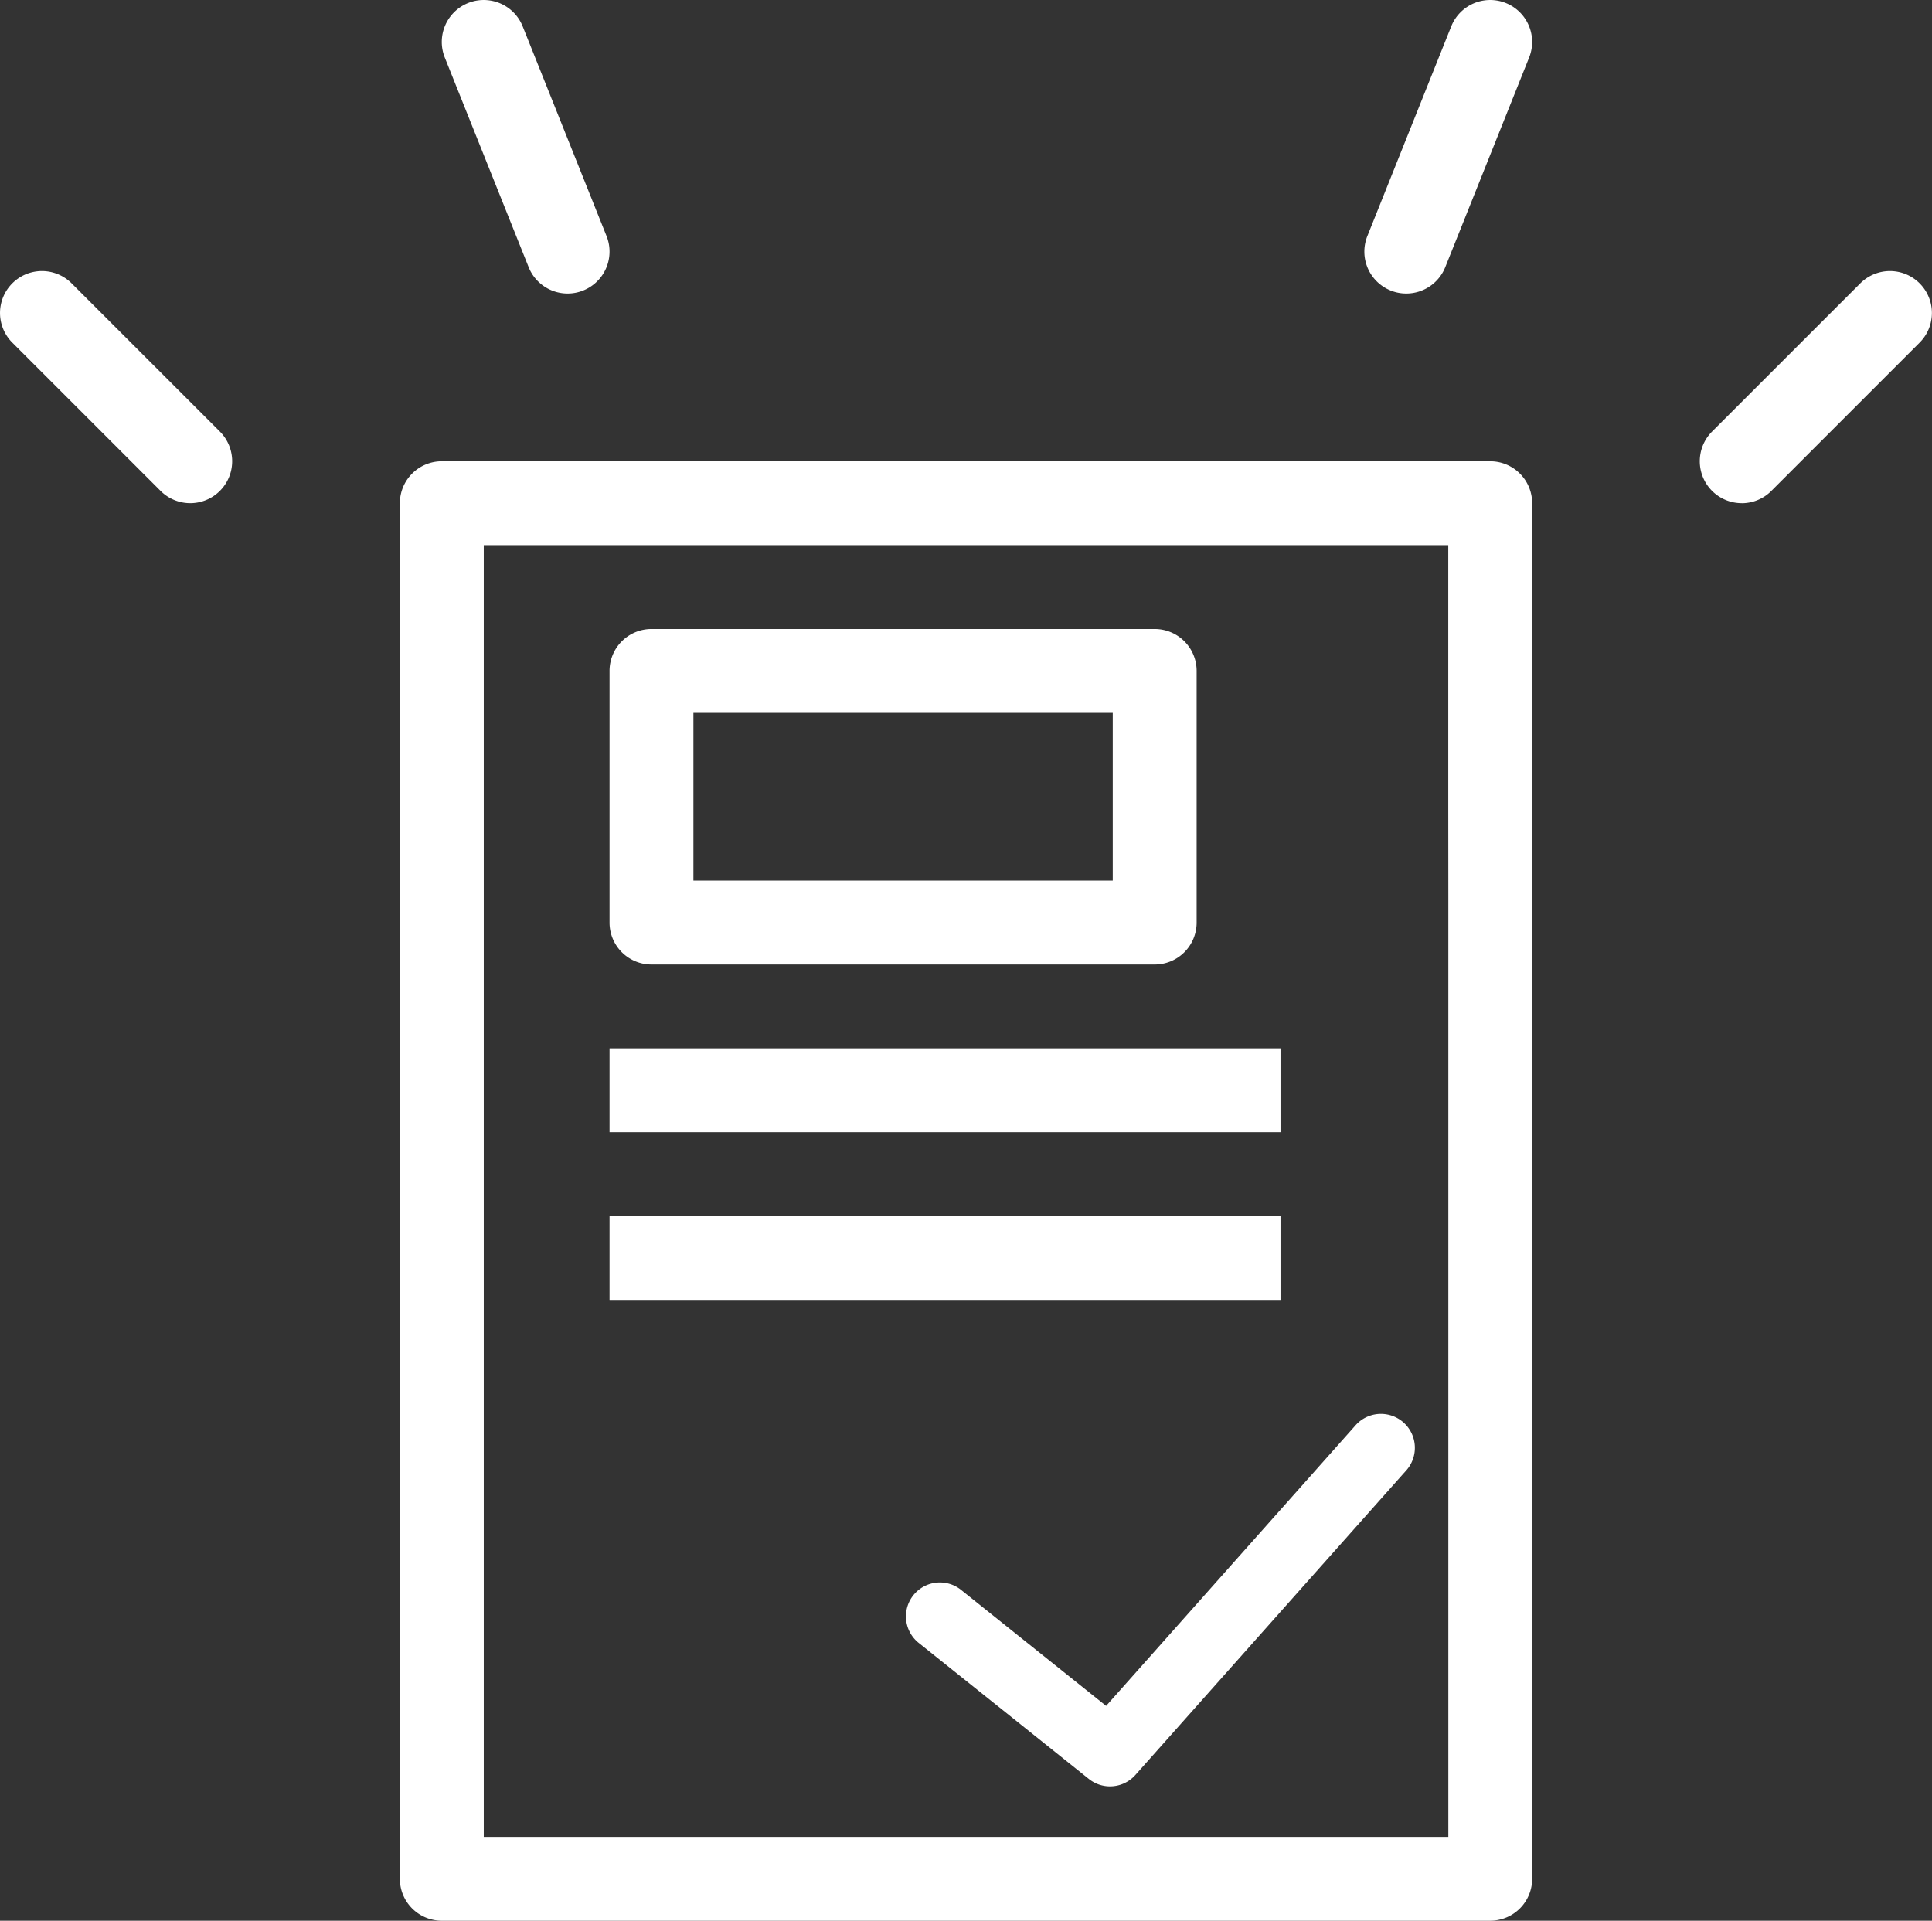 <svg xmlns="http://www.w3.org/2000/svg" width="81.18" height="80.714" viewBox="0 0 81.18 80.714">
  <rect x="0" y="0" width="81.18" height="80.714" fill="#333333" stroke="none"/>
  <g id="Groupe_663" data-name="Groupe 663" transform="translate(-3.353 0)">
    <g id="Groupe_672" data-name="Groupe 672" transform="translate(3.353 0)">
      <g id="Groupe_671" data-name="Groupe 671">
        <g id="Groupe_663-2" data-name="Groupe 663" transform="translate(39.729 33.023)">
          <path id="Tracé_217" data-name="Tracé 217" d="M81.694,65.118" transform="translate(-81.694 -65.118)" fill="#fff"/>
        </g>
        <g id="Groupe_664" data-name="Groupe 664" transform="translate(25.612 26.432)">
          <path id="Tracé_218" data-name="Tracé 218" d="M55.618,66.217H76.763a1.761,1.761,0,0,0,1.762-1.762V53.882a1.761,1.761,0,0,0-1.762-1.762H55.618a1.761,1.761,0,0,0-1.762,1.762V64.455A1.761,1.761,0,0,0,55.618,66.217ZM57.38,55.644H75v7.048H57.38Z" transform="translate(-53.856 -52.12)" fill="#fff"/>
        </g>
        <g id="Groupe_665" data-name="Groupe 665" transform="translate(25.612 44.053)">
          <rect id="Rectangle_154" data-name="Rectangle 154" width="28.193" height="3.524" fill="#fff"/>
        </g>
        <g id="Groupe_666" data-name="Groupe 666" transform="translate(25.612 51.101)">
          <rect id="Rectangle_155" data-name="Rectangle 155" width="28.193" height="3.524" fill="#fff"/>
        </g>
        <g id="Groupe_667" data-name="Groupe 667" transform="translate(71.427 11.393)">
          <path id="Tracé_219" data-name="Tracé 219" d="M145.958,32.218A1.756,1.756,0,0,0,147.2,31.7l6.229-6.229a1.762,1.762,0,1,0-2.492-2.492l-6.229,6.229a1.762,1.762,0,0,0,1.246,3.008Z" transform="translate(-144.196 -22.465)" fill="#fff"/>
        </g>
        <g id="Groupe_668" data-name="Groupe 668" transform="translate(0 11.393)">
          <path id="Tracé_220" data-name="Tracé 220" d="M10.1,31.7a1.762,1.762,0,0,0,2.492-2.492l-6.23-6.229a1.762,1.762,0,0,0-2.492,2.492Z" transform="translate(-3.353 -22.465)" fill="#fff"/>
        </g>
        <g id="Groupe_669" data-name="Groupe 669" transform="translate(57.329)">
          <path id="Tracé_221" data-name="Tracé 221" d="M117.506,12.21a1.742,1.742,0,0,0,.654.125,1.762,1.762,0,0,0,1.637-1.108l3.524-8.81a1.762,1.762,0,0,0-3.273-1.308l-3.524,8.81A1.762,1.762,0,0,0,117.506,12.21Z" transform="translate(-116.398 0)" fill="#fff"/>
        </g>
        <g id="Groupe_670" data-name="Groupe 670" transform="translate(18.563 0)">
          <path id="Tracé_222" data-name="Tracé 222" d="M43.607,11.228a1.761,1.761,0,0,0,1.637,1.108,1.739,1.739,0,0,0,.654-.126,1.762,1.762,0,0,0,.982-2.29L43.356,1.11a1.762,1.762,0,1,0-3.273,1.308Z" transform="translate(-39.957 -0.001)" fill="#fff"/>
        </g>
      </g>
    </g>
    <g id="Groupe_675" data-name="Groupe 675" transform="translate(20.155 19.384)">
      <g id="Groupe_674" data-name="Groupe 674">
        <g id="Groupe_673" data-name="Groupe 673">
          <path id="Tracé_223" data-name="Tracé 223" d="M80.538,56.366c0,.005,0,.009,0,.014V96.028H40.008V56.382c0-.005,0-.009,0-.015V52.5c0-.005,0-.009,0-.014V41.746H80.535v10.74c0,.005,0,.009,0,.015Zm-19.406.639M84.06,50.363V39.984A1.761,1.761,0,0,0,82.3,38.222H38.245a1.761,1.761,0,0,0-1.762,1.762V97.79a1.761,1.761,0,0,0,1.762,1.762H82.3A1.761,1.761,0,0,0,84.06,97.79V50.363Z" transform="translate(-36.483 -38.222)" fill="#fff"/>
        </g>
      </g>
    </g>
    <g id="Groupe_676" data-name="Groupe 676" transform="translate(41.441 59.385)">
      <path id="Tracé_224" data-name="Tracé 224" d="M87.01,132.78a1.42,1.42,0,0,1-.89-.312l-7.128-5.7a1.426,1.426,0,1,1,1.782-2.226l6.071,4.857,10.507-11.82a1.426,1.426,0,0,1,2.131,1.894L88.076,132.3A1.426,1.426,0,0,1,87.01,132.78Z" transform="translate(-78.456 -117.098)" fill="#fff"/>
    </g>
  </g>
</svg>

